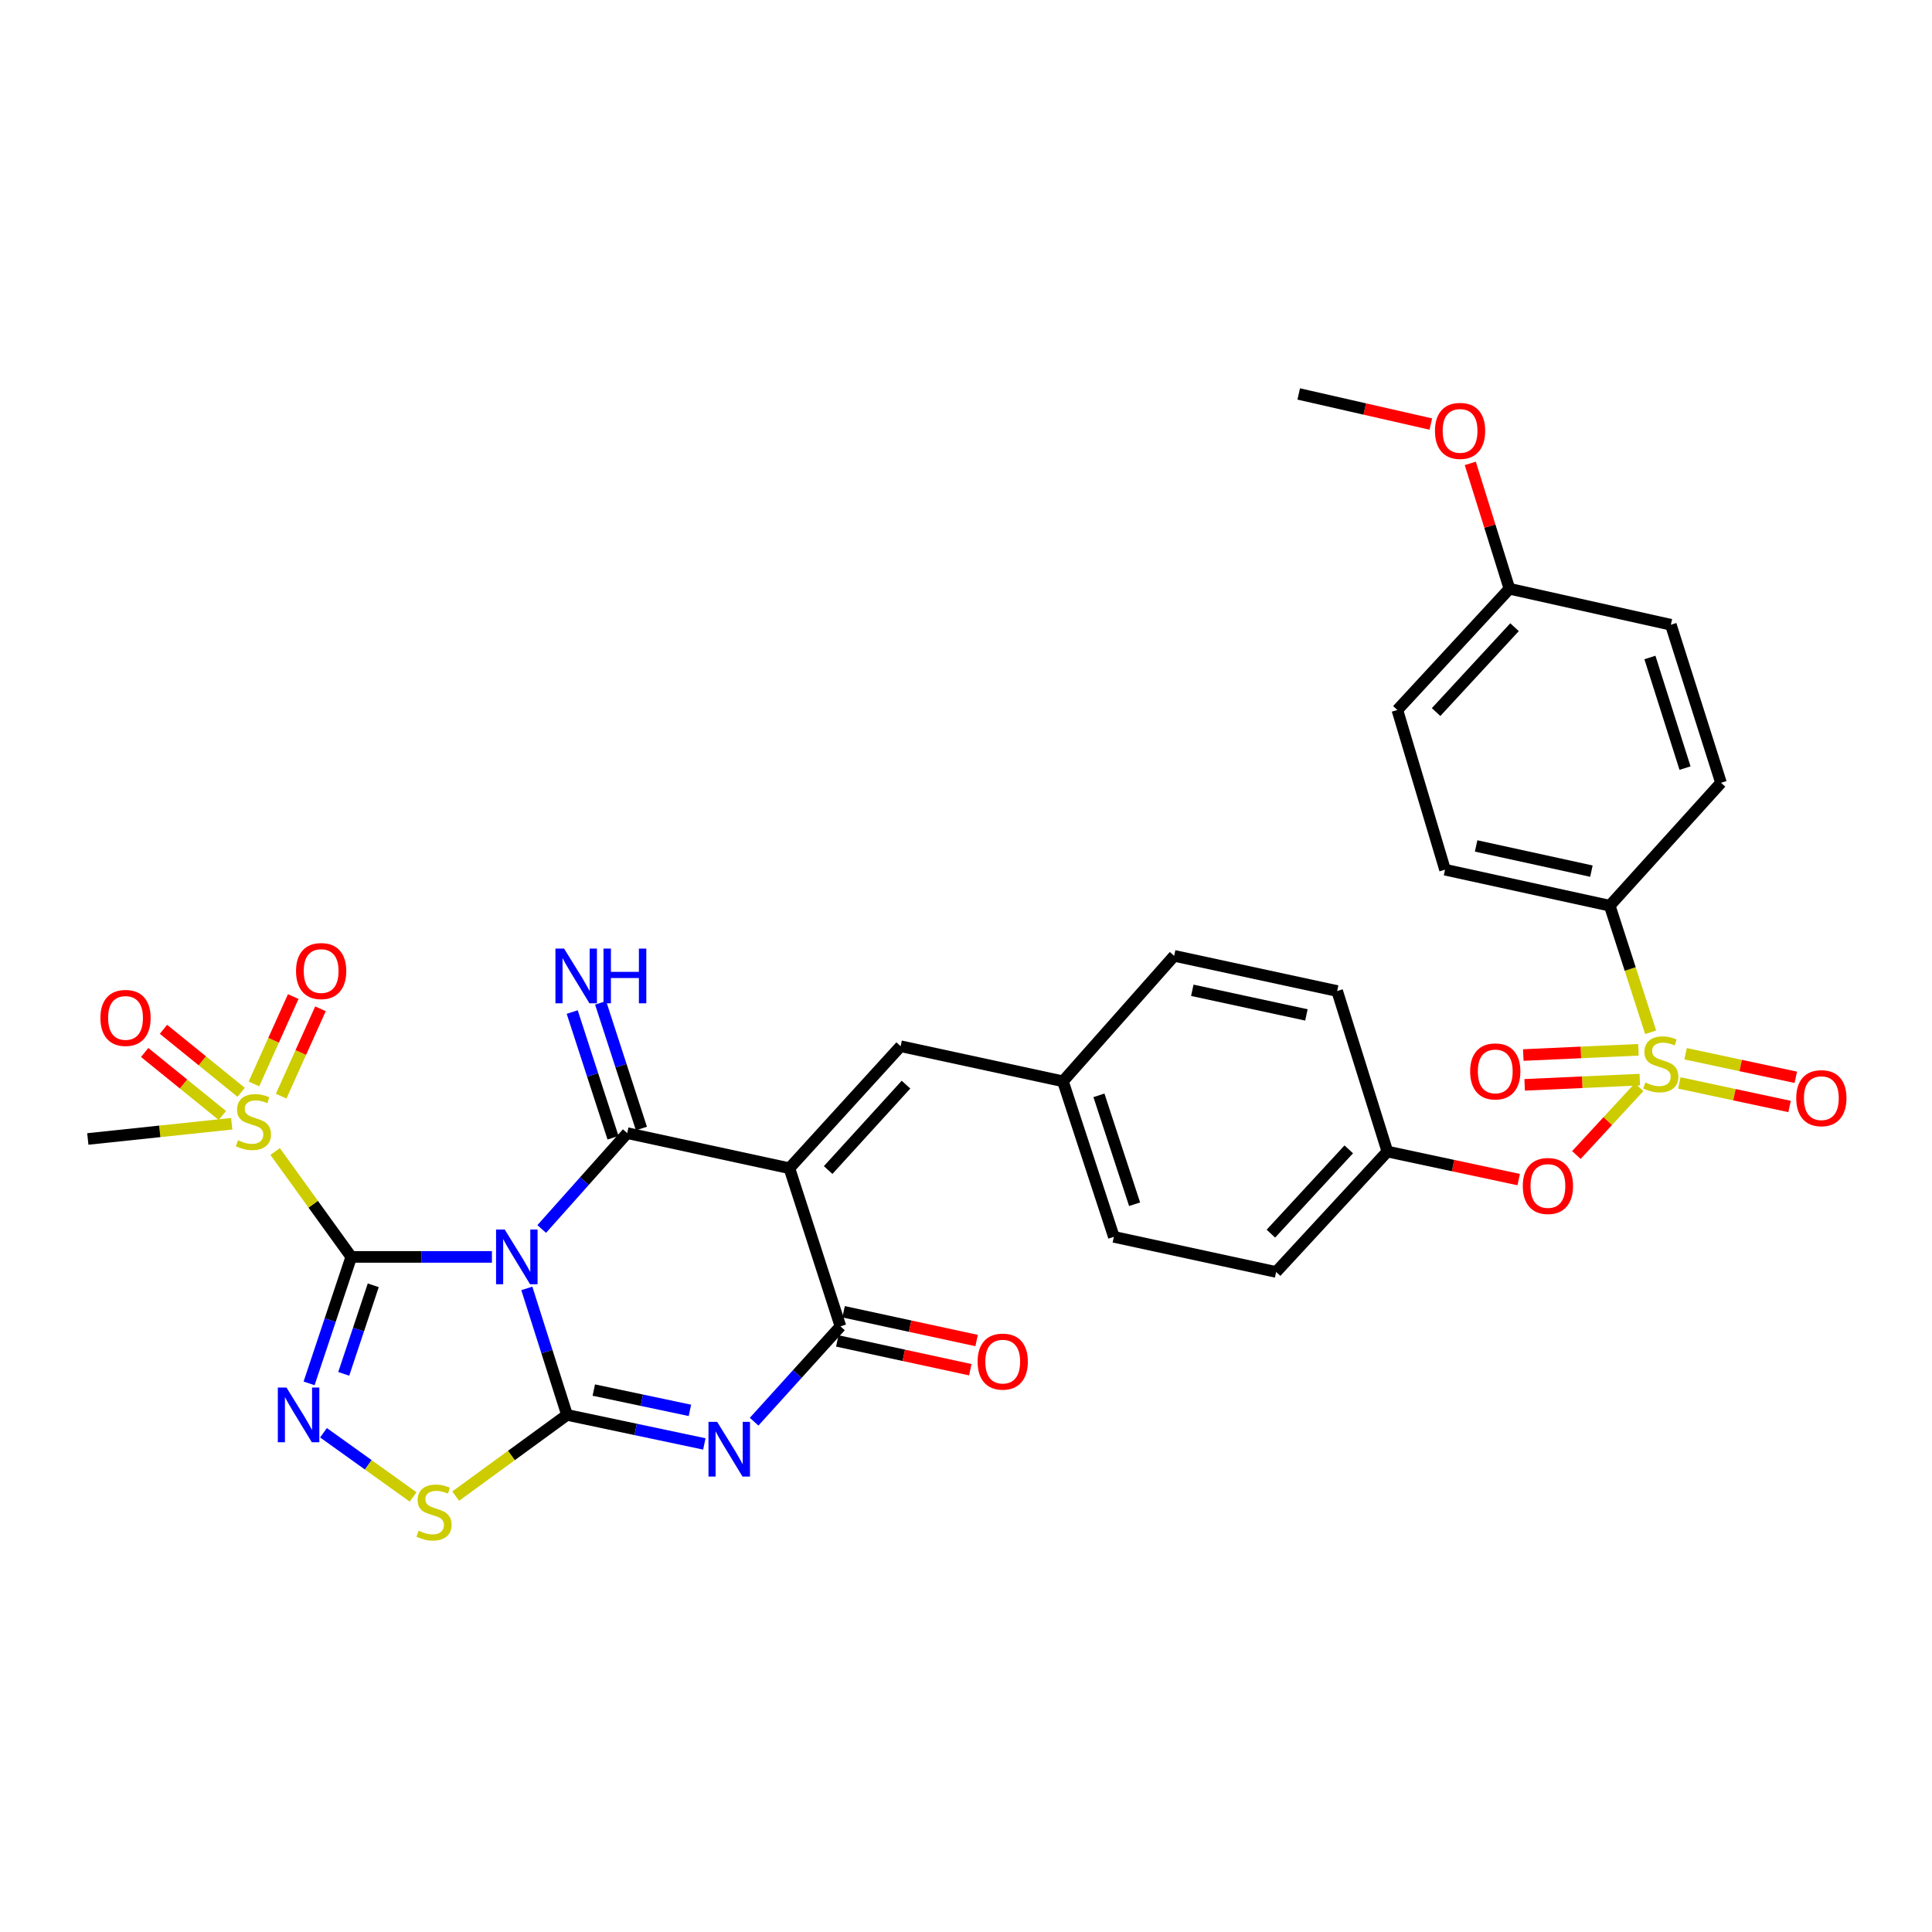 <?xml version='1.0' encoding='iso-8859-1'?>
<svg version='1.1' baseProfile='full'
              xmlns='http://www.w3.org/2000/svg'
                      xmlns:rdkit='http://www.rdkit.org/xml'
                      xmlns:xlink='http://www.w3.org/1999/xlink'
                  xml:space='preserve'
width='1000px' height='1000px' viewBox='0 0 1000 1000'>
<!-- END OF HEADER -->
<rect style='opacity:1.0;fill:#FFFFFF;stroke:none' width='1000' height='1000' x='0' y='0'> </rect>
<path class='bond-0' d='M 254.621,650.571 L 218.216,650.571' style='fill:none;fill-rule:evenodd;stroke:#0000FF;stroke-width:6px;stroke-linecap:butt;stroke-linejoin:miter;stroke-opacity:1' />
<path class='bond-0' d='M 218.216,650.571 L 181.811,650.571' style='fill:none;fill-rule:evenodd;stroke:#000000;stroke-width:6px;stroke-linecap:butt;stroke-linejoin:miter;stroke-opacity:1' />
<path class='bond-1' d='M 272.684,666.876 L 283.088,699.617' style='fill:none;fill-rule:evenodd;stroke:#0000FF;stroke-width:6px;stroke-linecap:butt;stroke-linejoin:miter;stroke-opacity:1' />
<path class='bond-1' d='M 283.088,699.617 L 293.492,732.357' style='fill:none;fill-rule:evenodd;stroke:#000000;stroke-width:6px;stroke-linecap:butt;stroke-linejoin:miter;stroke-opacity:1' />
<path class='bond-2' d='M 280.389,636.125 L 302.519,611.316' style='fill:none;fill-rule:evenodd;stroke:#0000FF;stroke-width:6px;stroke-linecap:butt;stroke-linejoin:miter;stroke-opacity:1' />
<path class='bond-2' d='M 302.519,611.316 L 324.648,586.508' style='fill:none;fill-rule:evenodd;stroke:#000000;stroke-width:6px;stroke-linecap:butt;stroke-linejoin:miter;stroke-opacity:1' />
<path class='bond-6' d='M 181.811,650.571 L 170.897,683.306' style='fill:none;fill-rule:evenodd;stroke:#000000;stroke-width:6px;stroke-linecap:butt;stroke-linejoin:miter;stroke-opacity:1' />
<path class='bond-6' d='M 170.897,683.306 L 159.983,716.042' style='fill:none;fill-rule:evenodd;stroke:#0000FF;stroke-width:6px;stroke-linecap:butt;stroke-linejoin:miter;stroke-opacity:1' />
<path class='bond-6' d='M 193.193,665.278 L 185.553,688.193' style='fill:none;fill-rule:evenodd;stroke:#000000;stroke-width:6px;stroke-linecap:butt;stroke-linejoin:miter;stroke-opacity:1' />
<path class='bond-6' d='M 185.553,688.193 L 177.913,711.108' style='fill:none;fill-rule:evenodd;stroke:#0000FF;stroke-width:6px;stroke-linecap:butt;stroke-linejoin:miter;stroke-opacity:1' />
<path class='bond-8' d='M 181.811,650.571 L 162.113,623.3' style='fill:none;fill-rule:evenodd;stroke:#000000;stroke-width:6px;stroke-linecap:butt;stroke-linejoin:miter;stroke-opacity:1' />
<path class='bond-8' d='M 162.113,623.3 L 142.414,596.029' style='fill:none;fill-rule:evenodd;stroke:#CCCC00;stroke-width:6px;stroke-linecap:butt;stroke-linejoin:miter;stroke-opacity:1' />
<path class='bond-4' d='M 293.492,732.357 L 329.028,739.866' style='fill:none;fill-rule:evenodd;stroke:#000000;stroke-width:6px;stroke-linecap:butt;stroke-linejoin:miter;stroke-opacity:1' />
<path class='bond-4' d='M 329.028,739.866 L 364.565,747.376' style='fill:none;fill-rule:evenodd;stroke:#0000FF;stroke-width:6px;stroke-linecap:butt;stroke-linejoin:miter;stroke-opacity:1' />
<path class='bond-4' d='M 307.347,719.495 L 332.222,724.751' style='fill:none;fill-rule:evenodd;stroke:#000000;stroke-width:6px;stroke-linecap:butt;stroke-linejoin:miter;stroke-opacity:1' />
<path class='bond-4' d='M 332.222,724.751 L 357.098,730.007' style='fill:none;fill-rule:evenodd;stroke:#0000FF;stroke-width:6px;stroke-linecap:butt;stroke-linejoin:miter;stroke-opacity:1' />
<path class='bond-9' d='M 293.492,732.357 L 264.68,753.374' style='fill:none;fill-rule:evenodd;stroke:#000000;stroke-width:6px;stroke-linecap:butt;stroke-linejoin:miter;stroke-opacity:1' />
<path class='bond-9' d='M 264.68,753.374 L 235.867,774.391' style='fill:none;fill-rule:evenodd;stroke:#CCCC00;stroke-width:6px;stroke-linecap:butt;stroke-linejoin:miter;stroke-opacity:1' />
<path class='bond-3' d='M 324.648,586.508 L 408.598,604.678' style='fill:none;fill-rule:evenodd;stroke:#000000;stroke-width:6px;stroke-linecap:butt;stroke-linejoin:miter;stroke-opacity:1' />
<path class='bond-13' d='M 331.995,584.122 L 321.432,551.593' style='fill:none;fill-rule:evenodd;stroke:#000000;stroke-width:6px;stroke-linecap:butt;stroke-linejoin:miter;stroke-opacity:1' />
<path class='bond-13' d='M 321.432,551.593 L 310.869,519.063' style='fill:none;fill-rule:evenodd;stroke:#0000FF;stroke-width:6px;stroke-linecap:butt;stroke-linejoin:miter;stroke-opacity:1' />
<path class='bond-13' d='M 317.301,588.894 L 306.738,556.364' style='fill:none;fill-rule:evenodd;stroke:#000000;stroke-width:6px;stroke-linecap:butt;stroke-linejoin:miter;stroke-opacity:1' />
<path class='bond-13' d='M 306.738,556.364 L 296.175,523.835' style='fill:none;fill-rule:evenodd;stroke:#0000FF;stroke-width:6px;stroke-linecap:butt;stroke-linejoin:miter;stroke-opacity:1' />
<path class='bond-7' d='M 408.598,604.678 L 435.016,686.516' style='fill:none;fill-rule:evenodd;stroke:#000000;stroke-width:6px;stroke-linecap:butt;stroke-linejoin:miter;stroke-opacity:1' />
<path class='bond-10' d='M 408.598,604.678 L 466.163,541.525' style='fill:none;fill-rule:evenodd;stroke:#000000;stroke-width:6px;stroke-linecap:butt;stroke-linejoin:miter;stroke-opacity:1' />
<path class='bond-10' d='M 428.65,605.613 L 468.946,561.405' style='fill:none;fill-rule:evenodd;stroke:#000000;stroke-width:6px;stroke-linecap:butt;stroke-linejoin:miter;stroke-opacity:1' />
<path class='bond-34' d='M 390.334,735.867 L 412.675,711.192' style='fill:none;fill-rule:evenodd;stroke:#0000FF;stroke-width:6px;stroke-linecap:butt;stroke-linejoin:miter;stroke-opacity:1' />
<path class='bond-34' d='M 412.675,711.192 L 435.016,686.516' style='fill:none;fill-rule:evenodd;stroke:#000000;stroke-width:6px;stroke-linecap:butt;stroke-linejoin:miter;stroke-opacity:1' />
<path class='bond-5' d='M 848.398,562.729 L 832.166,580.286' style='fill:none;fill-rule:evenodd;stroke:#CCCC00;stroke-width:6px;stroke-linecap:butt;stroke-linejoin:miter;stroke-opacity:1' />
<path class='bond-5' d='M 832.166,580.286 L 815.935,597.843' style='fill:none;fill-rule:evenodd;stroke:#FF0000;stroke-width:6px;stroke-linecap:butt;stroke-linejoin:miter;stroke-opacity:1' />
<path class='bond-12' d='M 854.373,534.311 L 843.788,501.548' style='fill:none;fill-rule:evenodd;stroke:#CCCC00;stroke-width:6px;stroke-linecap:butt;stroke-linejoin:miter;stroke-opacity:1' />
<path class='bond-12' d='M 843.788,501.548 L 833.203,468.785' style='fill:none;fill-rule:evenodd;stroke:#000000;stroke-width:6px;stroke-linecap:butt;stroke-linejoin:miter;stroke-opacity:1' />
<path class='bond-14' d='M 869.22,560.527 L 897.749,566.621' style='fill:none;fill-rule:evenodd;stroke:#CCCC00;stroke-width:6px;stroke-linecap:butt;stroke-linejoin:miter;stroke-opacity:1' />
<path class='bond-14' d='M 897.749,566.621 L 926.278,572.714' style='fill:none;fill-rule:evenodd;stroke:#FF0000;stroke-width:6px;stroke-linecap:butt;stroke-linejoin:miter;stroke-opacity:1' />
<path class='bond-14' d='M 872.447,545.419 L 900.976,551.512' style='fill:none;fill-rule:evenodd;stroke:#CCCC00;stroke-width:6px;stroke-linecap:butt;stroke-linejoin:miter;stroke-opacity:1' />
<path class='bond-14' d='M 900.976,551.512 L 929.505,557.606' style='fill:none;fill-rule:evenodd;stroke:#FF0000;stroke-width:6px;stroke-linecap:butt;stroke-linejoin:miter;stroke-opacity:1' />
<path class='bond-15' d='M 848.054,543.374 L 818.257,544.729' style='fill:none;fill-rule:evenodd;stroke:#CCCC00;stroke-width:6px;stroke-linecap:butt;stroke-linejoin:miter;stroke-opacity:1' />
<path class='bond-15' d='M 818.257,544.729 L 788.459,546.084' style='fill:none;fill-rule:evenodd;stroke:#FF0000;stroke-width:6px;stroke-linecap:butt;stroke-linejoin:miter;stroke-opacity:1' />
<path class='bond-15' d='M 848.756,558.807 L 818.958,560.162' style='fill:none;fill-rule:evenodd;stroke:#CCCC00;stroke-width:6px;stroke-linecap:butt;stroke-linejoin:miter;stroke-opacity:1' />
<path class='bond-15' d='M 818.958,560.162 L 789.161,561.517' style='fill:none;fill-rule:evenodd;stroke:#FF0000;stroke-width:6px;stroke-linecap:butt;stroke-linejoin:miter;stroke-opacity:1' />
<path class='bond-33' d='M 167.439,741.592 L 190.629,758.199' style='fill:none;fill-rule:evenodd;stroke:#0000FF;stroke-width:6px;stroke-linecap:butt;stroke-linejoin:miter;stroke-opacity:1' />
<path class='bond-33' d='M 190.629,758.199 L 213.818,774.805' style='fill:none;fill-rule:evenodd;stroke:#CCCC00;stroke-width:6px;stroke-linecap:butt;stroke-linejoin:miter;stroke-opacity:1' />
<path class='bond-18' d='M 433.382,694.066 L 467.804,701.513' style='fill:none;fill-rule:evenodd;stroke:#000000;stroke-width:6px;stroke-linecap:butt;stroke-linejoin:miter;stroke-opacity:1' />
<path class='bond-18' d='M 467.804,701.513 L 502.226,708.959' style='fill:none;fill-rule:evenodd;stroke:#FF0000;stroke-width:6px;stroke-linecap:butt;stroke-linejoin:miter;stroke-opacity:1' />
<path class='bond-18' d='M 436.649,678.966 L 471.071,686.413' style='fill:none;fill-rule:evenodd;stroke:#000000;stroke-width:6px;stroke-linecap:butt;stroke-linejoin:miter;stroke-opacity:1' />
<path class='bond-18' d='M 471.071,686.413 L 505.493,693.859' style='fill:none;fill-rule:evenodd;stroke:#FF0000;stroke-width:6px;stroke-linecap:butt;stroke-linejoin:miter;stroke-opacity:1' />
<path class='bond-16' d='M 124.826,565.375 L 104.717,549.07' style='fill:none;fill-rule:evenodd;stroke:#CCCC00;stroke-width:6px;stroke-linecap:butt;stroke-linejoin:miter;stroke-opacity:1' />
<path class='bond-16' d='M 104.717,549.07 L 84.607,532.764' style='fill:none;fill-rule:evenodd;stroke:#FF0000;stroke-width:6px;stroke-linecap:butt;stroke-linejoin:miter;stroke-opacity:1' />
<path class='bond-16' d='M 115.096,577.376 L 94.987,561.07' style='fill:none;fill-rule:evenodd;stroke:#CCCC00;stroke-width:6px;stroke-linecap:butt;stroke-linejoin:miter;stroke-opacity:1' />
<path class='bond-16' d='M 94.987,561.07 L 74.877,544.764' style='fill:none;fill-rule:evenodd;stroke:#FF0000;stroke-width:6px;stroke-linecap:butt;stroke-linejoin:miter;stroke-opacity:1' />
<path class='bond-17' d='M 145.529,567.378 L 155.699,544.765' style='fill:none;fill-rule:evenodd;stroke:#CCCC00;stroke-width:6px;stroke-linecap:butt;stroke-linejoin:miter;stroke-opacity:1' />
<path class='bond-17' d='M 155.699,544.765 L 165.87,522.152' style='fill:none;fill-rule:evenodd;stroke:#FF0000;stroke-width:6px;stroke-linecap:butt;stroke-linejoin:miter;stroke-opacity:1' />
<path class='bond-17' d='M 131.439,561.041 L 141.61,538.428' style='fill:none;fill-rule:evenodd;stroke:#CCCC00;stroke-width:6px;stroke-linecap:butt;stroke-linejoin:miter;stroke-opacity:1' />
<path class='bond-17' d='M 141.61,538.428 L 151.781,515.815' style='fill:none;fill-rule:evenodd;stroke:#FF0000;stroke-width:6px;stroke-linecap:butt;stroke-linejoin:miter;stroke-opacity:1' />
<path class='bond-23' d='M 119.937,581.654 L 82.696,585.591' style='fill:none;fill-rule:evenodd;stroke:#CCCC00;stroke-width:6px;stroke-linecap:butt;stroke-linejoin:miter;stroke-opacity:1' />
<path class='bond-23' d='M 82.696,585.591 L 45.455,589.529' style='fill:none;fill-rule:evenodd;stroke:#000000;stroke-width:6px;stroke-linecap:butt;stroke-linejoin:miter;stroke-opacity:1' />
<path class='bond-19' d='M 466.163,541.525 L 550.173,559.678' style='fill:none;fill-rule:evenodd;stroke:#000000;stroke-width:6px;stroke-linecap:butt;stroke-linejoin:miter;stroke-opacity:1' />
<path class='bond-11' d='M 786.073,610.555 L 752.089,603.299' style='fill:none;fill-rule:evenodd;stroke:#FF0000;stroke-width:6px;stroke-linecap:butt;stroke-linejoin:miter;stroke-opacity:1' />
<path class='bond-11' d='M 752.089,603.299 L 718.106,596.044' style='fill:none;fill-rule:evenodd;stroke:#000000;stroke-width:6px;stroke-linecap:butt;stroke-linejoin:miter;stroke-opacity:1' />
<path class='bond-20' d='M 833.203,468.785 L 747.949,450.151' style='fill:none;fill-rule:evenodd;stroke:#000000;stroke-width:6px;stroke-linecap:butt;stroke-linejoin:miter;stroke-opacity:1' />
<path class='bond-20' d='M 823.713,450.897 L 764.036,437.853' style='fill:none;fill-rule:evenodd;stroke:#000000;stroke-width:6px;stroke-linecap:butt;stroke-linejoin:miter;stroke-opacity:1' />
<path class='bond-21' d='M 833.203,468.785 L 890.785,405.168' style='fill:none;fill-rule:evenodd;stroke:#000000;stroke-width:6px;stroke-linecap:butt;stroke-linejoin:miter;stroke-opacity:1' />
<path class='bond-27' d='M 550.173,559.678 L 576.539,640.194' style='fill:none;fill-rule:evenodd;stroke:#000000;stroke-width:6px;stroke-linecap:butt;stroke-linejoin:miter;stroke-opacity:1' />
<path class='bond-27' d='M 568.81,566.947 L 587.266,623.309' style='fill:none;fill-rule:evenodd;stroke:#000000;stroke-width:6px;stroke-linecap:butt;stroke-linejoin:miter;stroke-opacity:1' />
<path class='bond-28' d='M 550.173,559.678 L 607.738,494.74' style='fill:none;fill-rule:evenodd;stroke:#000000;stroke-width:6px;stroke-linecap:butt;stroke-linejoin:miter;stroke-opacity:1' />
<path class='bond-26' d='M 747.949,450.151 L 723.273,367.489' style='fill:none;fill-rule:evenodd;stroke:#000000;stroke-width:6px;stroke-linecap:butt;stroke-linejoin:miter;stroke-opacity:1' />
<path class='bond-25' d='M 890.785,405.168 L 864.831,323.373' style='fill:none;fill-rule:evenodd;stroke:#000000;stroke-width:6px;stroke-linecap:butt;stroke-linejoin:miter;stroke-opacity:1' />
<path class='bond-25' d='M 872.167,397.572 L 853.998,340.315' style='fill:none;fill-rule:evenodd;stroke:#000000;stroke-width:6px;stroke-linecap:butt;stroke-linejoin:miter;stroke-opacity:1' />
<path class='bond-22' d='M 718.106,596.044 L 692.108,512.952' style='fill:none;fill-rule:evenodd;stroke:#000000;stroke-width:6px;stroke-linecap:butt;stroke-linejoin:miter;stroke-opacity:1' />
<path class='bond-35' d='M 718.106,596.044 L 660.523,658.364' style='fill:none;fill-rule:evenodd;stroke:#000000;stroke-width:6px;stroke-linecap:butt;stroke-linejoin:miter;stroke-opacity:1' />
<path class='bond-35' d='M 698.121,594.907 L 657.813,638.532' style='fill:none;fill-rule:evenodd;stroke:#000000;stroke-width:6px;stroke-linecap:butt;stroke-linejoin:miter;stroke-opacity:1' />
<path class='bond-24' d='M 781.276,304.74 L 864.831,323.373' style='fill:none;fill-rule:evenodd;stroke:#000000;stroke-width:6px;stroke-linecap:butt;stroke-linejoin:miter;stroke-opacity:1' />
<path class='bond-31' d='M 781.276,304.74 L 771.144,272.293' style='fill:none;fill-rule:evenodd;stroke:#000000;stroke-width:6px;stroke-linecap:butt;stroke-linejoin:miter;stroke-opacity:1' />
<path class='bond-31' d='M 771.144,272.293 L 761.012,239.847' style='fill:none;fill-rule:evenodd;stroke:#FF0000;stroke-width:6px;stroke-linecap:butt;stroke-linejoin:miter;stroke-opacity:1' />
<path class='bond-36' d='M 781.276,304.74 L 723.273,367.489' style='fill:none;fill-rule:evenodd;stroke:#000000;stroke-width:6px;stroke-linecap:butt;stroke-linejoin:miter;stroke-opacity:1' />
<path class='bond-36' d='M 783.92,324.639 L 743.318,368.564' style='fill:none;fill-rule:evenodd;stroke:#000000;stroke-width:6px;stroke-linecap:butt;stroke-linejoin:miter;stroke-opacity:1' />
<path class='bond-29' d='M 576.539,640.194 L 660.523,658.364' style='fill:none;fill-rule:evenodd;stroke:#000000;stroke-width:6px;stroke-linecap:butt;stroke-linejoin:miter;stroke-opacity:1' />
<path class='bond-30' d='M 607.738,494.74 L 692.108,512.952' style='fill:none;fill-rule:evenodd;stroke:#000000;stroke-width:6px;stroke-linecap:butt;stroke-linejoin:miter;stroke-opacity:1' />
<path class='bond-30' d='M 617.134,512.573 L 676.193,525.322' style='fill:none;fill-rule:evenodd;stroke:#000000;stroke-width:6px;stroke-linecap:butt;stroke-linejoin:miter;stroke-opacity:1' />
<path class='bond-32' d='M 740.592,219.493 L 706.402,211.7' style='fill:none;fill-rule:evenodd;stroke:#FF0000;stroke-width:6px;stroke-linecap:butt;stroke-linejoin:miter;stroke-opacity:1' />
<path class='bond-32' d='M 706.402,211.7 L 672.213,203.908' style='fill:none;fill-rule:evenodd;stroke:#000000;stroke-width:6px;stroke-linecap:butt;stroke-linejoin:miter;stroke-opacity:1' />
<path  class='atom-0' d='M 261.243 636.411
L 270.523 651.411
Q 271.443 652.891, 272.923 655.571
Q 274.403 658.251, 274.483 658.411
L 274.483 636.411
L 278.243 636.411
L 278.243 664.731
L 274.363 664.731
L 264.403 648.331
Q 263.243 646.411, 262.003 644.211
Q 260.803 642.011, 260.443 641.331
L 260.443 664.731
L 256.763 664.731
L 256.763 636.411
L 261.243 636.411
' fill='#0000FF'/>
<path  class='atom-5' d='M 371.19 735.938
L 380.47 750.938
Q 381.39 752.418, 382.87 755.098
Q 384.35 757.778, 384.43 757.938
L 384.43 735.938
L 388.19 735.938
L 388.19 764.258
L 384.31 764.258
L 374.35 747.858
Q 373.19 745.938, 371.95 743.738
Q 370.75 741.538, 370.39 740.858
L 370.39 764.258
L 366.71 764.258
L 366.71 735.938
L 371.19 735.938
' fill='#0000FF'/>
<path  class='atom-6' d='M 851.629 560.3
Q 851.949 560.42, 853.269 560.98
Q 854.589 561.54, 856.029 561.9
Q 857.509 562.22, 858.949 562.22
Q 861.629 562.22, 863.189 560.94
Q 864.749 559.62, 864.749 557.34
Q 864.749 555.78, 863.949 554.82
Q 863.189 553.86, 861.989 553.34
Q 860.789 552.82, 858.789 552.22
Q 856.269 551.46, 854.749 550.74
Q 853.269 550.02, 852.189 548.5
Q 851.149 546.98, 851.149 544.42
Q 851.149 540.86, 853.549 538.66
Q 855.989 536.46, 860.789 536.46
Q 864.069 536.46, 867.789 538.02
L 866.869 541.1
Q 863.469 539.7, 860.909 539.7
Q 858.149 539.7, 856.629 540.86
Q 855.109 541.98, 855.149 543.94
Q 855.149 545.46, 855.909 546.38
Q 856.709 547.3, 857.829 547.82
Q 858.989 548.34, 860.909 548.94
Q 863.469 549.74, 864.989 550.54
Q 866.509 551.34, 867.589 552.98
Q 868.709 554.58, 868.709 557.34
Q 868.709 561.26, 866.069 563.38
Q 863.469 565.46, 859.109 565.46
Q 856.589 565.46, 854.669 564.9
Q 852.789 564.38, 850.549 563.46
L 851.629 560.3
' fill='#CCCC00'/>
<path  class='atom-7' d='M 148.283 718.197
L 157.563 733.197
Q 158.483 734.677, 159.963 737.357
Q 161.443 740.037, 161.523 740.197
L 161.523 718.197
L 165.283 718.197
L 165.283 746.517
L 161.403 746.517
L 151.443 730.117
Q 150.283 728.197, 149.043 725.997
Q 147.843 723.797, 147.483 723.117
L 147.483 746.517
L 143.803 746.517
L 143.803 718.197
L 148.283 718.197
' fill='#0000FF'/>
<path  class='atom-9' d='M 123.172 590.186
Q 123.492 590.306, 124.812 590.866
Q 126.132 591.426, 127.572 591.786
Q 129.052 592.106, 130.492 592.106
Q 133.172 592.106, 134.732 590.826
Q 136.292 589.506, 136.292 587.226
Q 136.292 585.666, 135.492 584.706
Q 134.732 583.746, 133.532 583.226
Q 132.332 582.706, 130.332 582.106
Q 127.812 581.346, 126.292 580.626
Q 124.812 579.906, 123.732 578.386
Q 122.692 576.866, 122.692 574.306
Q 122.692 570.746, 125.092 568.546
Q 127.532 566.346, 132.332 566.346
Q 135.612 566.346, 139.332 567.906
L 138.412 570.986
Q 135.012 569.586, 132.452 569.586
Q 129.692 569.586, 128.172 570.746
Q 126.652 571.866, 126.692 573.826
Q 126.692 575.346, 127.452 576.266
Q 128.252 577.186, 129.372 577.706
Q 130.532 578.226, 132.452 578.826
Q 135.012 579.626, 136.532 580.426
Q 138.052 581.226, 139.132 582.866
Q 140.252 584.466, 140.252 587.226
Q 140.252 591.146, 137.612 593.266
Q 135.012 595.346, 130.652 595.346
Q 128.132 595.346, 126.212 594.786
Q 124.332 594.266, 122.092 593.346
L 123.172 590.186
' fill='#CCCC00'/>
<path  class='atom-10' d='M 216.657 792.287
Q 216.977 792.407, 218.297 792.967
Q 219.617 793.527, 221.057 793.887
Q 222.537 794.207, 223.977 794.207
Q 226.657 794.207, 228.217 792.927
Q 229.777 791.607, 229.777 789.327
Q 229.777 787.767, 228.977 786.807
Q 228.217 785.847, 227.017 785.327
Q 225.817 784.807, 223.817 784.207
Q 221.297 783.447, 219.777 782.727
Q 218.297 782.007, 217.217 780.487
Q 216.177 778.967, 216.177 776.407
Q 216.177 772.847, 218.577 770.647
Q 221.017 768.447, 225.817 768.447
Q 229.097 768.447, 232.817 770.007
L 231.897 773.087
Q 228.497 771.687, 225.937 771.687
Q 223.177 771.687, 221.657 772.847
Q 220.137 773.967, 220.177 775.927
Q 220.177 777.447, 220.937 778.367
Q 221.737 779.287, 222.857 779.807
Q 224.017 780.327, 225.937 780.927
Q 228.497 781.727, 230.017 782.527
Q 231.537 783.327, 232.617 784.967
Q 233.737 786.567, 233.737 789.327
Q 233.737 793.247, 231.097 795.367
Q 228.497 797.447, 224.137 797.447
Q 221.617 797.447, 219.697 796.887
Q 217.817 796.367, 215.577 795.447
L 216.657 792.287
' fill='#CCCC00'/>
<path  class='atom-12' d='M 788.197 613.864
Q 788.197 607.064, 791.557 603.264
Q 794.917 599.464, 801.197 599.464
Q 807.477 599.464, 810.837 603.264
Q 814.197 607.064, 814.197 613.864
Q 814.197 620.744, 810.797 624.664
Q 807.397 628.544, 801.197 628.544
Q 794.957 628.544, 791.557 624.664
Q 788.197 620.784, 788.197 613.864
M 801.197 625.344
Q 805.517 625.344, 807.837 622.464
Q 810.197 619.544, 810.197 613.864
Q 810.197 608.304, 807.837 605.504
Q 805.517 602.664, 801.197 602.664
Q 796.877 602.664, 794.517 605.464
Q 792.197 608.264, 792.197 613.864
Q 792.197 619.584, 794.517 622.464
Q 796.877 625.344, 801.197 625.344
' fill='#FF0000'/>
<path  class='atom-14' d='M 291.97 490.991
L 301.25 505.991
Q 302.17 507.471, 303.65 510.151
Q 305.13 512.831, 305.21 512.991
L 305.21 490.991
L 308.97 490.991
L 308.97 519.311
L 305.09 519.311
L 295.13 502.911
Q 293.97 500.991, 292.73 498.791
Q 291.53 496.591, 291.17 495.911
L 291.17 519.311
L 287.49 519.311
L 287.49 490.991
L 291.97 490.991
' fill='#0000FF'/>
<path  class='atom-14' d='M 312.37 490.991
L 316.21 490.991
L 316.21 503.031
L 330.69 503.031
L 330.69 490.991
L 334.53 490.991
L 334.53 519.311
L 330.69 519.311
L 330.69 506.231
L 316.21 506.231
L 316.21 519.311
L 312.37 519.311
L 312.37 490.991
' fill='#0000FF'/>
<path  class='atom-15' d='M 929.729 568.409
Q 929.729 561.609, 933.089 557.809
Q 936.449 554.009, 942.729 554.009
Q 949.009 554.009, 952.369 557.809
Q 955.729 561.609, 955.729 568.409
Q 955.729 575.289, 952.329 579.209
Q 948.929 583.089, 942.729 583.089
Q 936.489 583.089, 933.089 579.209
Q 929.729 575.329, 929.729 568.409
M 942.729 579.889
Q 947.049 579.889, 949.369 577.009
Q 951.729 574.089, 951.729 568.409
Q 951.729 562.849, 949.369 560.049
Q 947.049 557.209, 942.729 557.209
Q 938.409 557.209, 936.049 560.009
Q 933.729 562.809, 933.729 568.409
Q 933.729 574.129, 936.049 577.009
Q 938.409 579.889, 942.729 579.889
' fill='#FF0000'/>
<path  class='atom-16' d='M 760.946 554.557
Q 760.946 547.757, 764.306 543.957
Q 767.666 540.157, 773.946 540.157
Q 780.226 540.157, 783.586 543.957
Q 786.946 547.757, 786.946 554.557
Q 786.946 561.437, 783.546 565.357
Q 780.146 569.237, 773.946 569.237
Q 767.706 569.237, 764.306 565.357
Q 760.946 561.477, 760.946 554.557
M 773.946 566.037
Q 778.266 566.037, 780.586 563.157
Q 782.946 560.237, 782.946 554.557
Q 782.946 548.997, 780.586 546.197
Q 778.266 543.357, 773.946 543.357
Q 769.626 543.357, 767.266 546.157
Q 764.946 548.957, 764.946 554.557
Q 764.946 560.277, 767.266 563.157
Q 769.626 566.037, 773.946 566.037
' fill='#FF0000'/>
<path  class='atom-17' d='M 51.972 526.868
Q 51.972 520.068, 55.332 516.268
Q 58.692 512.468, 64.972 512.468
Q 71.252 512.468, 74.612 516.268
Q 77.972 520.068, 77.972 526.868
Q 77.972 533.748, 74.572 537.668
Q 71.172 541.548, 64.972 541.548
Q 58.732 541.548, 55.332 537.668
Q 51.972 533.788, 51.972 526.868
M 64.972 538.348
Q 69.292 538.348, 71.612 535.468
Q 73.972 532.548, 73.972 526.868
Q 73.972 521.308, 71.612 518.508
Q 69.292 515.668, 64.972 515.668
Q 60.652 515.668, 58.292 518.468
Q 55.972 521.268, 55.972 526.868
Q 55.972 532.588, 58.292 535.468
Q 60.652 538.348, 64.972 538.348
' fill='#FF0000'/>
<path  class='atom-18' d='M 153.225 502.613
Q 153.225 495.813, 156.585 492.013
Q 159.945 488.213, 166.225 488.213
Q 172.505 488.213, 175.865 492.013
Q 179.225 495.813, 179.225 502.613
Q 179.225 509.493, 175.825 513.413
Q 172.425 517.293, 166.225 517.293
Q 159.985 517.293, 156.585 513.413
Q 153.225 509.533, 153.225 502.613
M 166.225 514.093
Q 170.545 514.093, 172.865 511.213
Q 175.225 508.293, 175.225 502.613
Q 175.225 497.053, 172.865 494.253
Q 170.545 491.413, 166.225 491.413
Q 161.905 491.413, 159.545 494.213
Q 157.225 497.013, 157.225 502.613
Q 157.225 508.333, 159.545 511.213
Q 161.905 514.093, 166.225 514.093
' fill='#FF0000'/>
<path  class='atom-19' d='M 506.008 704.766
Q 506.008 697.966, 509.368 694.166
Q 512.728 690.366, 519.008 690.366
Q 525.288 690.366, 528.648 694.166
Q 532.008 697.966, 532.008 704.766
Q 532.008 711.646, 528.608 715.566
Q 525.208 719.446, 519.008 719.446
Q 512.768 719.446, 509.368 715.566
Q 506.008 711.686, 506.008 704.766
M 519.008 716.246
Q 523.328 716.246, 525.648 713.366
Q 528.008 710.446, 528.008 704.766
Q 528.008 699.206, 525.648 696.406
Q 523.328 693.566, 519.008 693.566
Q 514.688 693.566, 512.328 696.366
Q 510.008 699.166, 510.008 704.766
Q 510.008 710.486, 512.328 713.366
Q 514.688 716.246, 519.008 716.246
' fill='#FF0000'/>
<path  class='atom-32' d='M 742.733 223.024
Q 742.733 216.224, 746.093 212.424
Q 749.453 208.624, 755.733 208.624
Q 762.013 208.624, 765.373 212.424
Q 768.733 216.224, 768.733 223.024
Q 768.733 229.904, 765.333 233.824
Q 761.933 237.704, 755.733 237.704
Q 749.493 237.704, 746.093 233.824
Q 742.733 229.944, 742.733 223.024
M 755.733 234.504
Q 760.053 234.504, 762.373 231.624
Q 764.733 228.704, 764.733 223.024
Q 764.733 217.464, 762.373 214.664
Q 760.053 211.824, 755.733 211.824
Q 751.413 211.824, 749.053 214.624
Q 746.733 217.424, 746.733 223.024
Q 746.733 228.744, 749.053 231.624
Q 751.413 234.504, 755.733 234.504
' fill='#FF0000'/>
</svg>
